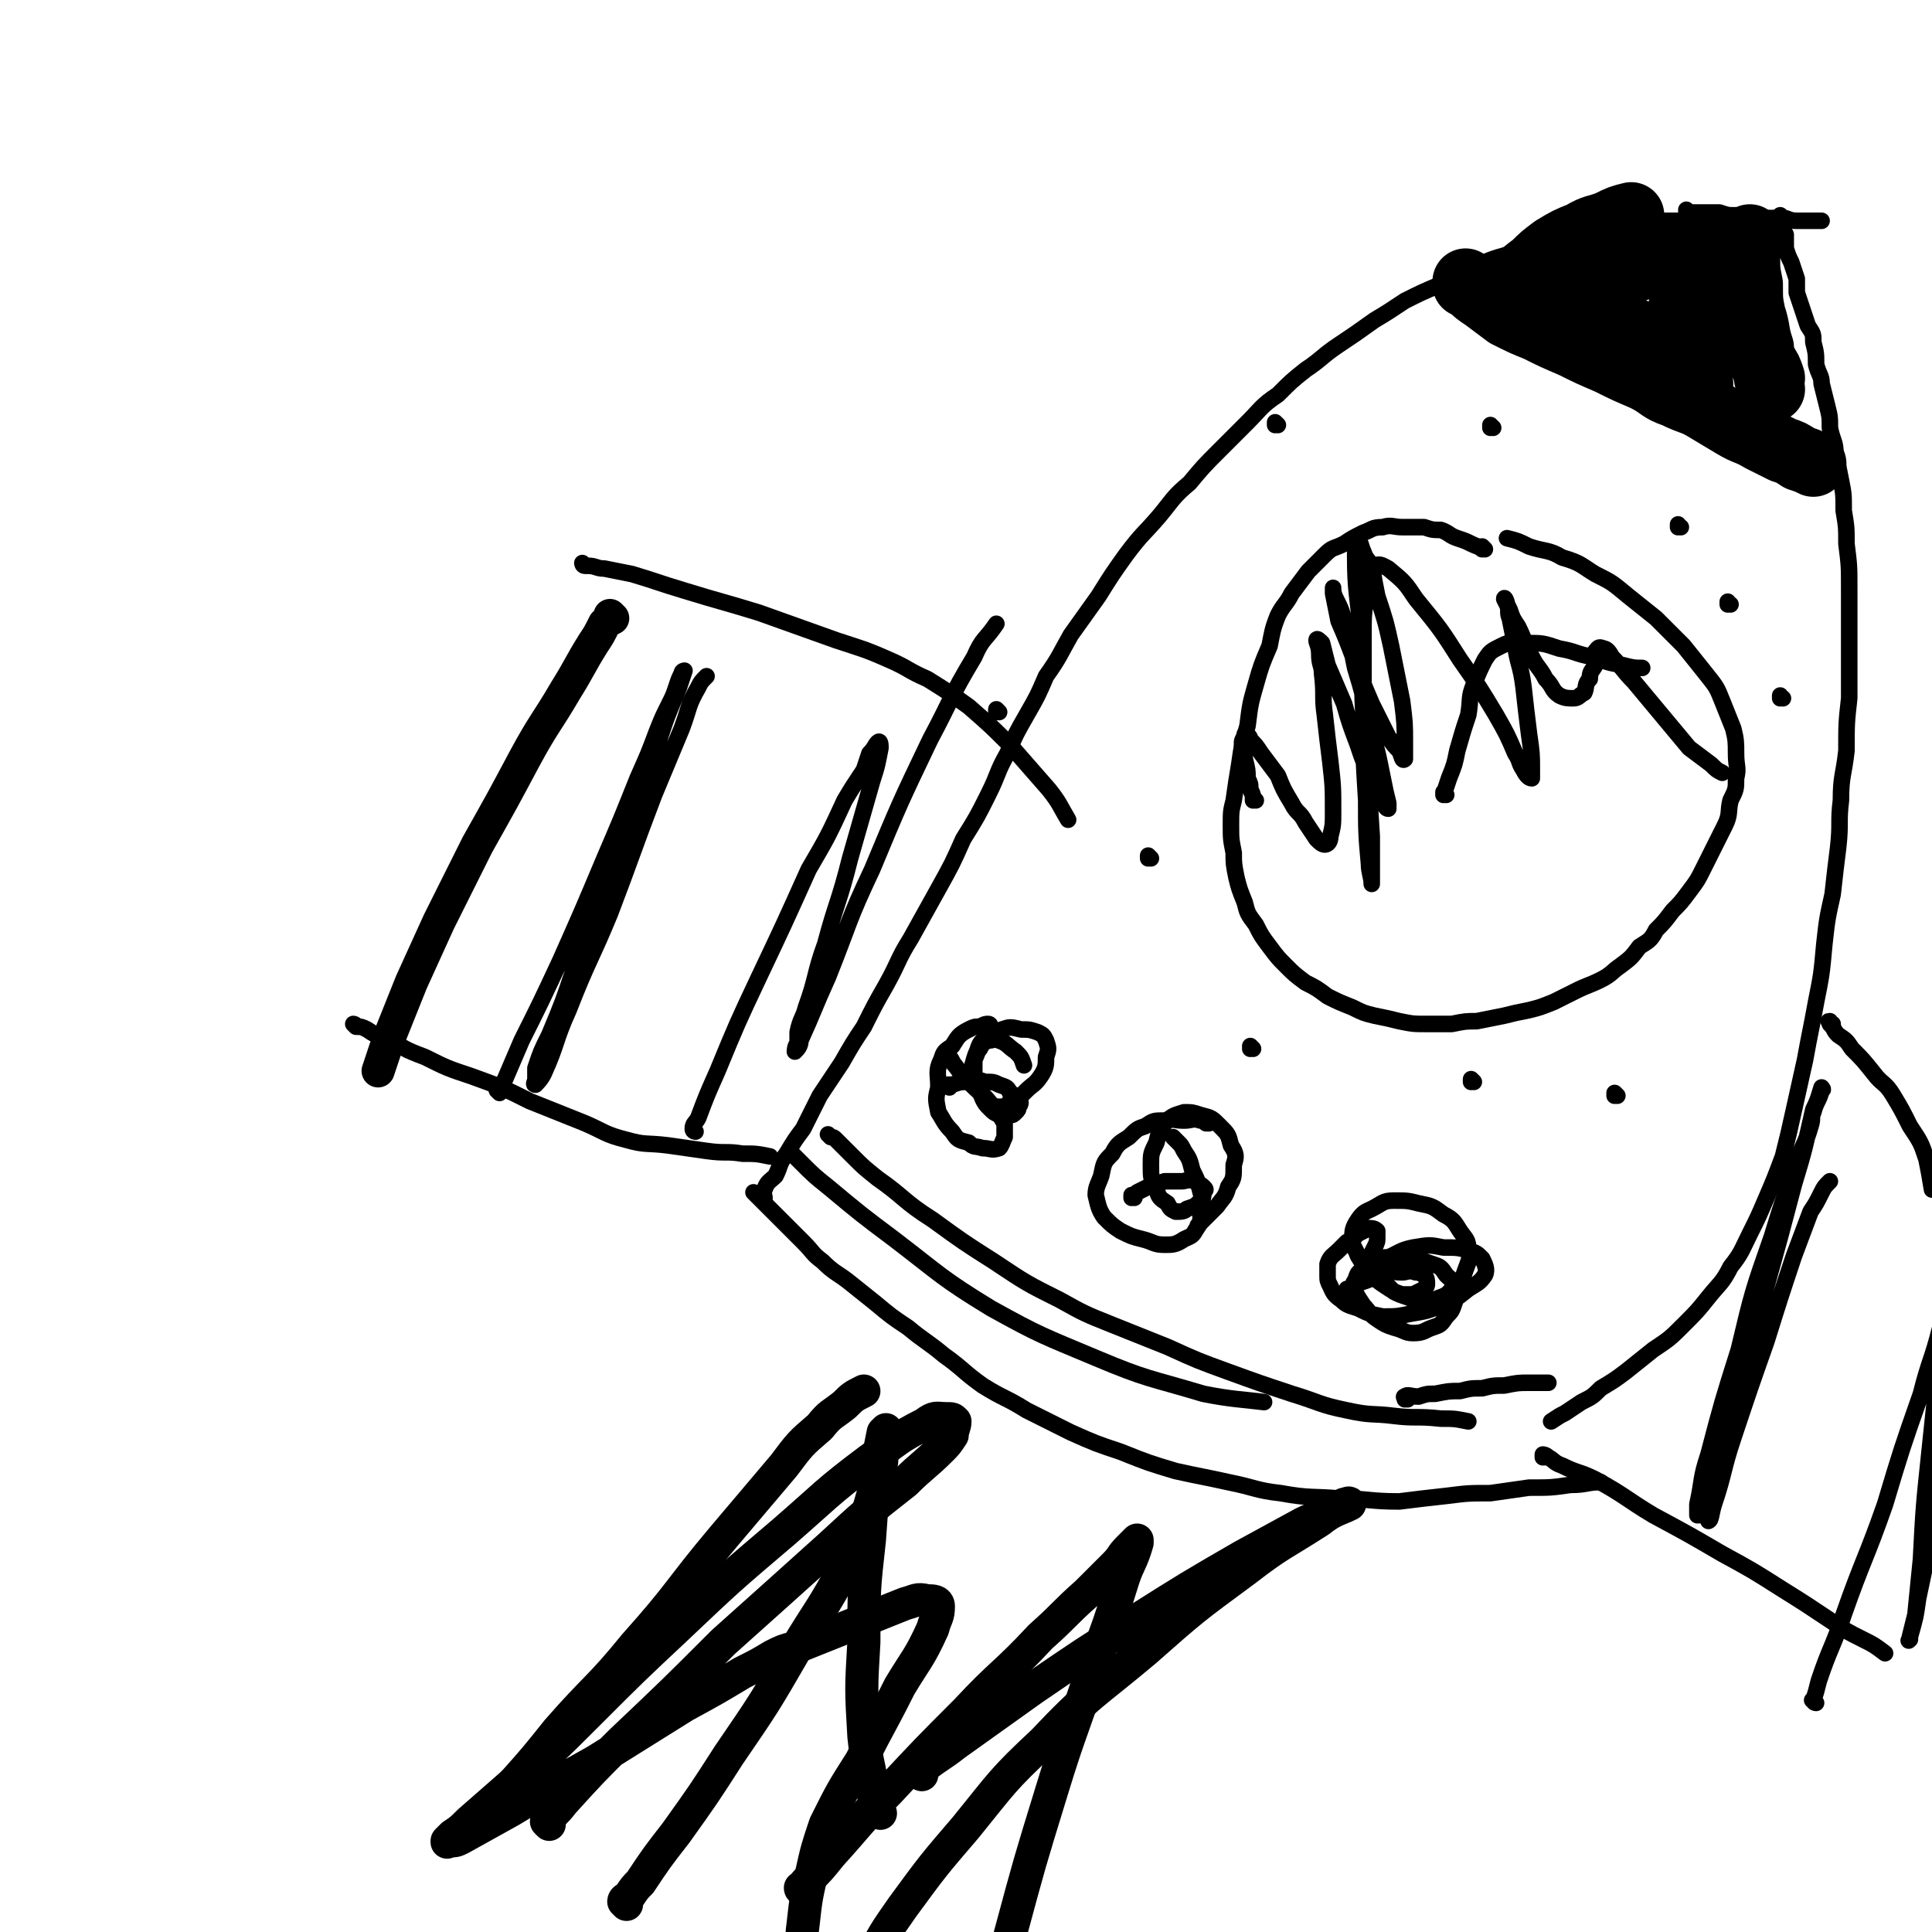 <svg viewBox='0 0 700 700' version='1.1' xmlns='http://www.w3.org/2000/svg' xmlns:xlink='http://www.w3.org/1999/xlink'><g fill='none' stroke='rgb(0,0,0)' stroke-width='12' stroke-linecap='round' stroke-linejoin='round'><path d='M222,224c0,0 -1,-1 -1,-1 0,0 0,1 1,1 0,0 0,0 0,0 -2,1 -2,1 -3,2 -2,4 -2,4 -4,7 -5,8 -5,9 -10,17 -7,12 -8,12 -15,25 -8,15 -8,15 -17,31 -7,14 -7,14 -14,28 -5,11 -5,11 -10,22 -4,10 -4,10 -8,20 -2,6 -2,6 -4,12 '/></g>
<g fill='none' stroke='rgb(0,0,0)' stroke-width='6' stroke-linecap='round' stroke-linejoin='round'><path d='M129,372c0,0 -1,-1 -1,-1 0,0 1,0 1,1 0,0 0,0 0,0 2,0 2,0 4,1 3,2 3,2 7,3 7,4 6,4 14,7 8,4 8,4 17,7 11,4 11,4 21,9 10,4 10,4 20,8 7,3 7,4 15,6 7,2 7,1 15,2 7,1 7,1 14,2 7,1 7,0 13,1 5,0 5,0 10,1 '/><path d='M212,205c0,0 -1,-1 -1,-1 0,0 0,1 1,1 0,0 0,0 0,0 1,0 1,0 1,0 3,0 3,1 6,1 5,1 5,1 10,2 10,3 9,3 19,6 13,4 14,4 27,8 14,5 14,5 28,10 9,3 10,3 19,7 7,3 7,4 14,7 8,5 8,5 15,10 8,7 8,7 15,14 7,8 7,8 14,16 4,5 4,6 7,11 '/><path d='M277,434c0,0 -1,-1 -1,-1 0,0 0,0 1,1 0,0 0,0 0,0 0,0 -1,-1 -1,-1 0,0 1,1 1,1 0,-1 -1,-2 0,-3 1,-3 2,-3 4,-5 2,-4 1,-4 4,-8 3,-5 3,-5 6,-9 3,-6 3,-6 6,-12 4,-6 4,-6 8,-12 4,-7 4,-7 8,-13 4,-8 4,-8 8,-15 5,-9 4,-9 9,-17 5,-9 5,-9 10,-18 5,-9 5,-9 9,-18 5,-8 5,-8 9,-16 4,-8 3,-8 7,-15 3,-7 3,-7 7,-14 4,-7 4,-7 7,-14 5,-7 5,-8 9,-15 5,-7 5,-7 10,-14 5,-8 5,-8 10,-15 6,-8 6,-7 12,-14 5,-6 5,-7 11,-12 5,-6 5,-6 11,-12 5,-5 5,-5 10,-10 5,-5 5,-6 11,-10 5,-5 5,-5 10,-9 6,-4 6,-5 12,-9 6,-4 6,-4 13,-9 5,-3 5,-3 11,-7 6,-3 6,-3 13,-6 6,-3 6,-3 12,-6 6,-3 6,-3 13,-5 6,-2 6,-2 13,-4 6,-2 6,-2 12,-4 6,-1 6,-1 13,-2 6,-1 6,-1 12,-2 6,0 6,0 12,0 4,0 4,-1 8,-1 '/><path d='M612,77c-1,0 -1,0 -1,-1 0,0 0,1 0,1 0,0 0,0 0,0 0,0 0,0 0,-1 0,0 0,1 0,1 0,0 0,0 0,0 0,0 0,0 0,-1 0,0 0,1 0,1 0,0 0,0 0,0 1,0 1,0 2,0 2,0 2,0 4,0 3,0 3,0 6,0 3,1 3,1 5,1 3,0 3,0 6,0 3,1 3,1 6,1 3,0 3,0 6,0 2,0 2,1 5,1 2,0 2,0 4,0 3,0 3,0 5,0 '/><path d='M646,79c-1,0 -1,0 -1,-1 0,0 0,1 0,1 0,0 0,0 0,0 0,0 0,0 0,-1 0,0 0,1 0,1 0,0 0,0 0,0 0,0 0,0 0,-1 0,0 0,1 0,1 0,1 0,1 0,2 1,2 1,2 2,4 0,2 0,2 0,5 1,3 1,3 2,5 1,3 1,3 2,6 0,2 0,2 0,5 1,3 1,3 2,6 1,3 1,3 2,6 2,3 2,3 2,6 1,4 1,4 1,8 1,4 2,4 2,7 1,4 1,4 2,8 1,4 1,4 1,8 1,5 2,5 2,9 1,5 1,5 2,10 1,5 1,5 1,11 1,6 1,6 1,12 1,8 1,8 1,16 0,10 0,10 0,19 0,10 0,10 0,21 -1,9 -1,9 -1,19 -1,9 -2,9 -2,18 -1,8 0,8 -1,17 -1,8 -1,8 -2,17 -2,9 -2,9 -3,18 -1,11 -1,11 -3,21 -2,11 -2,10 -4,21 -2,9 -2,9 -4,18 -2,9 -2,9 -4,17 -3,8 -3,8 -6,15 -3,7 -3,7 -6,13 -3,6 -3,7 -7,12 -3,6 -4,6 -8,11 -4,5 -4,5 -9,10 -5,5 -5,5 -11,9 -5,4 -5,4 -10,8 -4,3 -4,3 -9,6 -3,3 -3,3 -7,5 -3,2 -3,2 -6,4 -2,1 -2,1 -5,3 '/><path d='M664,371c-1,0 -1,-1 -1,-1 -1,0 0,0 0,1 0,0 0,0 0,0 0,0 0,-1 0,-1 -1,0 0,0 0,1 0,0 0,0 0,0 2,2 1,2 3,4 3,2 3,2 5,5 4,4 4,4 8,9 3,4 4,3 7,8 3,5 3,5 6,11 4,6 4,6 6,12 1,5 1,5 2,11 '/><path d='M560,528c0,0 -1,-1 -1,-1 0,0 0,0 0,1 0,0 0,0 0,0 1,0 0,-1 0,-1 0,0 1,0 2,1 2,1 2,2 5,3 6,3 6,2 12,5 11,6 11,7 21,13 13,7 13,7 25,14 11,6 11,6 22,13 8,5 8,5 17,11 6,4 6,4 12,7 4,2 4,2 8,5 '/><path d='M274,433c0,0 -1,-1 -1,-1 0,0 0,0 1,1 0,0 0,0 0,0 0,0 -1,-1 -1,-1 0,0 0,0 1,1 0,0 0,0 1,1 2,2 2,2 4,4 2,2 2,2 5,5 4,4 4,4 7,7 4,4 3,4 7,7 4,4 5,4 9,7 5,4 5,4 10,8 6,5 6,5 12,9 6,5 7,5 13,10 7,5 7,6 14,11 8,5 8,4 16,9 8,4 8,4 16,8 9,4 9,4 18,7 10,4 10,4 20,7 9,2 10,2 19,4 10,2 10,3 19,4 11,2 11,1 22,2 10,0 10,1 21,1 8,-1 8,-1 17,-2 8,-1 8,-1 16,-1 7,-1 7,-1 14,-2 8,0 8,0 15,-1 6,0 6,-1 11,-1 '/></g>
<g fill='none' stroke='rgb(0,0,0)' stroke-width='12' stroke-linecap='round' stroke-linejoin='round'><path d='M183,651c0,0 -1,-1 -1,-1 0,0 1,1 1,0 1,-1 1,-2 3,-4 8,-9 8,-9 16,-19 14,-16 15,-15 28,-31 17,-19 16,-20 32,-39 11,-13 11,-13 22,-26 6,-8 6,-8 13,-14 4,-5 4,-4 9,-8 3,-3 3,-3 7,-5 '/><path d='M227,690c0,0 -1,-1 -1,-1 0,0 0,0 1,0 0,0 0,0 0,0 0,1 -1,0 -1,0 0,-1 1,-1 2,-2 2,-3 2,-3 4,-5 6,-9 6,-9 13,-18 10,-14 10,-14 19,-28 13,-19 13,-19 24,-38 9,-15 10,-15 18,-30 5,-11 5,-11 9,-22 2,-7 2,-7 4,-14 1,-4 0,-4 1,-8 0,-3 0,-4 1,-6 0,0 -1,1 -1,1 -1,5 -1,5 -2,10 -2,15 -2,15 -3,29 -2,18 -2,18 -2,37 -1,17 -1,17 0,34 1,10 2,10 3,19 1,5 1,5 3,9 '/><path d='M291,685c0,0 -1,-1 -1,-1 0,0 0,1 1,0 1,-1 0,-1 1,-2 5,-5 5,-5 9,-10 10,-11 10,-12 21,-23 14,-15 14,-15 28,-29 13,-14 14,-13 27,-27 9,-8 8,-8 17,-16 5,-5 5,-5 10,-10 3,-3 2,-3 5,-6 1,-1 2,-2 3,-3 0,0 0,1 0,1 -2,7 -3,7 -5,13 -5,16 -5,16 -11,32 -7,22 -8,22 -15,45 -8,26 -8,26 -15,52 -4,16 -4,16 -8,32 -2,9 -2,9 -3,19 0,4 0,4 0,8 '/><path d='M334,643c0,0 -1,-1 -1,-1 0,0 0,1 1,0 0,0 0,-1 1,-2 5,-4 6,-4 11,-8 14,-10 14,-10 28,-20 19,-13 19,-13 38,-25 19,-12 19,-12 38,-23 11,-6 11,-6 22,-12 6,-3 6,-2 12,-5 2,-1 2,-1 3,-2 1,0 2,-1 2,0 -4,2 -6,2 -11,6 -14,9 -14,8 -27,18 -19,14 -19,14 -36,29 -19,16 -20,15 -37,33 -15,14 -15,15 -28,31 -12,14 -12,14 -23,29 -7,10 -7,10 -13,22 -4,7 -4,7 -6,15 -1,4 0,4 0,7 '/><path d='M199,661c0,0 -1,-1 -1,-1 0,0 0,0 1,0 0,0 0,0 0,0 0,1 -1,0 -1,0 2,-3 3,-3 6,-7 10,-11 10,-11 21,-22 19,-18 19,-18 37,-36 19,-17 19,-17 39,-35 13,-12 13,-12 27,-23 6,-6 7,-6 13,-12 2,-2 2,-2 4,-5 0,-2 1,-3 1,-5 -1,-1 -1,-1 -3,-1 -4,0 -4,-1 -8,2 -10,5 -10,6 -20,13 -16,12 -16,13 -31,26 -20,17 -20,17 -39,35 -16,15 -16,15 -32,31 -13,13 -13,13 -27,25 -8,7 -8,7 -16,14 -3,3 -3,3 -6,5 -1,1 -1,1 -2,2 0,0 0,1 0,0 3,0 3,0 5,-1 9,-5 9,-5 18,-10 15,-9 15,-9 31,-18 16,-10 16,-10 32,-20 11,-6 11,-6 21,-12 6,-3 6,-3 11,-6 4,-2 4,-2 8,-3 5,-2 5,-2 10,-4 5,-2 5,-2 10,-4 5,-2 5,-2 10,-4 5,-2 5,-2 10,-4 4,-1 4,-2 8,-1 2,0 4,0 4,2 0,4 -1,4 -2,8 -5,11 -6,11 -12,21 -7,14 -7,13 -14,27 -7,11 -7,11 -13,23 -3,9 -3,9 -5,18 -2,9 -2,9 -3,18 -1,7 0,7 0,14 '/></g>
<g fill='none' stroke='rgb(0,0,0)' stroke-width='6' stroke-linecap='round' stroke-linejoin='round'><path d='M301,412c0,0 -1,-1 -1,-1 0,0 0,0 1,1 0,0 0,0 0,0 0,0 -1,-1 -1,-1 0,0 0,0 1,1 0,0 0,0 0,0 1,0 1,0 2,1 3,3 3,3 6,6 4,4 4,4 9,8 10,7 9,8 20,15 11,8 11,8 22,15 12,8 12,8 24,14 9,5 9,5 19,9 10,4 10,4 20,8 11,5 11,5 22,9 11,4 11,4 23,8 10,3 10,4 20,6 9,2 9,1 17,2 8,1 8,0 17,1 5,0 5,0 10,1 '/><path d='M510,507c0,0 -1,-1 -1,-1 0,0 0,0 0,1 0,0 0,0 0,0 1,0 -1,-1 0,-1 1,-1 2,0 5,0 3,-1 3,-1 6,-1 5,-1 5,-1 9,-1 4,-1 4,-1 8,-1 4,-1 4,-1 8,-1 5,-1 5,-1 9,-1 4,0 4,0 7,0 '/><path d='M288,419c0,0 -1,-1 -1,-1 0,0 0,0 1,1 0,0 0,0 0,0 1,1 1,1 2,2 5,5 5,5 10,9 12,10 12,10 24,19 17,13 17,14 35,25 18,10 19,10 38,18 19,8 19,7 39,13 10,2 14,2 22,3 '/><path d='M359,372c0,0 -1,-1 -1,-1 0,0 0,0 0,1 0,0 0,0 0,0 1,0 1,-1 0,-1 -1,0 -1,0 -3,1 -2,0 -2,0 -4,1 -4,2 -4,3 -6,6 -3,2 -3,2 -4,5 -2,4 -1,5 -1,10 -1,4 -1,4 0,9 2,3 2,4 5,7 2,3 2,3 6,4 2,2 2,1 5,2 3,0 3,1 6,0 1,-1 1,-2 2,-4 0,-2 0,-3 0,-5 -2,-3 -2,-4 -5,-7 -3,-4 -3,-3 -7,-7 -3,-3 -3,-3 -6,-7 -1,-1 -1,-2 -2,-3 '/><path d='M438,407c0,0 -1,-1 -1,-1 0,0 0,0 0,1 0,0 0,0 0,0 1,0 0,-1 0,-1 -1,0 -1,0 -2,0 -3,-1 -3,0 -6,0 -4,0 -4,-1 -7,0 -4,0 -4,0 -7,2 -3,1 -3,1 -6,4 -3,2 -4,2 -6,6 -3,3 -3,3 -4,8 -1,3 -2,4 -2,7 1,4 1,5 3,8 3,3 3,3 6,5 4,2 4,2 8,3 4,1 4,2 8,2 3,0 4,0 7,-2 2,-1 3,-1 4,-3 2,-3 2,-3 2,-6 1,-4 1,-5 0,-8 -1,-4 -1,-4 -3,-8 -1,-4 -1,-4 -3,-7 -1,-2 -1,-2 -2,-3 -1,-1 -1,-1 -2,-2 '/><path d='M344,394c0,0 -1,-1 -1,-1 0,0 0,0 1,1 0,0 0,0 0,0 0,0 -1,-1 -1,-1 0,0 1,0 2,0 3,-1 3,-1 5,-1 4,-1 4,-1 7,0 3,0 3,0 5,1 3,1 3,1 4,3 2,1 2,1 3,2 1,1 1,2 0,3 0,1 0,1 -1,2 -1,1 -1,1 -2,1 -2,0 -2,0 -4,0 -2,-1 -2,-1 -3,-2 -2,-2 -2,-2 -3,-4 -1,-3 -2,-3 -3,-6 -1,-2 -1,-2 -1,-5 1,-3 1,-4 2,-6 1,-3 1,-3 3,-5 3,-2 3,-2 6,-3 3,-1 3,-1 7,0 3,0 3,0 6,1 2,1 2,1 3,3 1,3 1,3 0,6 0,3 0,4 -2,7 -2,3 -3,3 -5,5 -3,3 -3,3 -6,4 -1,1 -1,2 -3,2 -3,0 -3,0 -5,-2 -2,-1 -2,-1 -3,-4 -1,-2 -1,-2 -2,-5 0,-3 0,-3 0,-6 1,-2 1,-3 2,-4 1,-2 1,-2 3,-3 2,0 3,-1 4,0 3,1 3,2 6,4 2,2 2,2 3,5 '/><path d='M411,434c0,0 -1,-1 -1,-1 0,0 0,0 0,1 0,0 0,0 0,0 1,0 0,0 0,-1 0,0 1,0 2,-1 2,-1 2,-1 4,-2 3,-1 3,-1 6,-2 3,0 3,0 6,0 2,0 2,-1 5,0 1,1 2,1 3,2 1,1 1,1 0,2 0,2 0,2 -2,4 -1,1 -1,1 -4,2 -1,1 -2,1 -4,1 -2,-1 -2,-1 -3,-3 -3,-2 -3,-2 -4,-5 -2,-4 -2,-4 -2,-9 0,-4 0,-4 2,-8 1,-4 1,-5 4,-8 2,-2 3,-2 6,-3 3,0 3,0 6,1 4,1 4,1 7,4 3,3 3,3 4,7 2,3 2,4 1,7 0,5 0,5 -2,8 -1,4 -2,4 -4,7 -2,2 -2,2 -5,5 -1,1 -1,1 -2,2 '/><path d='M489,468c0,0 -1,-1 -1,-1 0,0 0,0 0,1 0,0 0,0 0,0 1,0 0,-1 0,-1 0,0 1,0 2,-1 2,-1 2,-1 5,-2 3,-1 3,-2 6,-3 3,-1 3,0 7,0 2,0 2,-1 5,0 1,0 1,0 3,1 1,1 1,2 1,3 0,1 0,1 -1,2 -2,1 -2,1 -4,2 -2,0 -2,0 -4,0 -3,-1 -3,-1 -6,-3 -3,-2 -3,-2 -6,-5 -2,-2 -2,-3 -4,-6 -1,-3 -2,-3 -2,-6 0,-3 0,-4 2,-7 2,-3 3,-3 5,-4 4,-2 4,-3 8,-3 5,0 5,0 9,1 5,1 5,1 9,4 4,2 4,3 6,6 2,3 3,3 3,7 1,3 0,4 -1,7 -1,3 -1,3 -4,6 -2,2 -2,3 -5,4 -3,1 -3,2 -6,2 -3,0 -3,-1 -6,-2 -3,-1 -3,-1 -5,-2 -2,-2 -2,-2 -4,-4 -1,-2 -1,-2 -2,-3 -1,-1 -1,-2 -1,-3 1,-1 1,-1 2,-2 3,-1 3,0 6,0 3,0 3,-1 6,0 4,1 4,1 7,2 3,1 3,1 5,4 2,2 3,2 4,5 0,2 0,2 -1,5 -1,3 -1,3 -3,5 -2,3 -2,3 -5,4 -3,1 -3,2 -7,2 -3,0 -3,-1 -7,-2 -3,-1 -3,-1 -6,-3 -3,-2 -3,-3 -5,-5 -2,-3 -2,-3 -3,-5 -1,-2 -1,-3 0,-4 1,-3 1,-3 3,-4 4,-3 4,-3 8,-4 5,-2 5,-3 10,-4 6,-1 6,-1 11,0 5,0 5,0 9,1 3,1 3,1 5,3 1,2 2,4 1,6 -2,3 -3,3 -6,5 -5,4 -5,4 -10,6 -5,2 -5,2 -11,3 -5,1 -5,1 -10,1 -5,-1 -5,-1 -9,-3 -3,-1 -4,-1 -6,-3 -3,-2 -3,-3 -4,-5 -1,-2 -1,-2 -1,-4 0,-2 0,-2 0,-4 1,-3 2,-3 4,-5 1,-1 1,-1 3,-3 2,-1 2,-1 4,-3 2,-1 2,-1 4,-2 1,0 2,0 3,1 0,0 0,1 0,2 0,2 0,2 -1,4 -1,2 -1,2 -2,4 '/><path d='M538,199c0,0 -1,-1 -1,-1 0,0 0,1 0,1 0,0 0,0 0,0 1,0 0,-1 0,-1 0,0 0,1 0,1 -1,-1 -2,-1 -4,-2 -2,-1 -2,-1 -5,-2 -3,-1 -3,-2 -6,-3 -3,0 -3,0 -6,-1 -4,0 -4,0 -8,0 -3,0 -4,-1 -7,0 -4,0 -4,1 -7,2 -4,2 -4,2 -7,4 -4,2 -4,1 -7,4 -3,3 -3,3 -6,6 -3,4 -3,4 -6,8 -2,4 -3,4 -5,8 -2,5 -2,6 -3,11 -3,7 -3,7 -5,14 -2,7 -2,7 -3,15 -2,7 -2,7 -3,14 -1,6 -1,6 -2,13 -1,4 -1,4 -1,9 0,5 0,5 1,10 0,4 0,4 1,9 1,4 1,4 3,9 1,4 1,4 4,8 2,4 2,4 5,8 3,4 3,4 6,7 3,3 3,3 7,6 4,2 4,2 8,5 4,2 4,2 9,4 4,2 4,2 8,3 5,1 5,1 9,2 5,1 5,1 10,1 4,0 4,0 9,0 5,-1 5,-1 9,-1 5,-1 5,-1 10,-2 4,-1 4,-1 9,-2 4,-1 4,-1 9,-3 4,-2 4,-2 8,-4 4,-2 5,-2 9,-4 4,-2 4,-3 7,-5 4,-3 4,-3 7,-7 3,-2 4,-2 6,-6 3,-3 3,-3 6,-7 3,-3 3,-3 6,-7 3,-4 3,-4 5,-8 2,-4 2,-4 4,-8 2,-4 2,-4 4,-8 2,-4 1,-5 2,-9 2,-4 2,-4 2,-8 1,-4 0,-4 0,-9 0,-4 0,-5 -1,-9 -2,-5 -2,-5 -4,-10 -2,-5 -2,-5 -6,-10 -4,-5 -4,-5 -8,-10 -5,-5 -5,-5 -10,-10 -5,-4 -5,-4 -10,-8 -6,-5 -6,-5 -12,-8 -5,-3 -5,-4 -12,-6 -5,-3 -6,-2 -12,-4 -4,-2 -4,-2 -8,-3 '/><path d='M455,290c0,0 -1,-1 -1,-1 0,0 0,0 0,1 0,0 0,0 0,0 0,-2 0,-2 -1,-4 0,-2 0,-2 -1,-4 0,-3 0,-3 -1,-7 0,-3 -1,-3 -1,-6 0,-1 1,-2 1,-3 1,0 2,1 2,2 2,2 2,2 4,5 3,4 3,4 6,8 2,5 2,5 5,10 2,4 3,3 5,7 2,3 2,3 4,6 1,1 2,2 3,2 1,0 2,-1 2,-3 1,-4 1,-4 1,-9 0,-9 0,-9 -1,-18 -1,-8 -1,-8 -2,-17 -1,-7 0,-7 -1,-15 0,-3 -1,-3 -1,-7 0,-3 -1,-4 -1,-5 0,-1 1,0 2,1 1,4 1,4 2,8 3,7 3,7 6,14 2,7 2,7 5,15 2,6 2,6 5,12 2,4 2,4 4,8 1,2 1,3 2,3 0,0 0,-1 0,-2 -1,-4 -1,-4 -2,-9 -2,-10 -2,-10 -5,-20 -2,-10 -2,-10 -5,-20 -2,-9 -1,-9 -4,-17 -1,-4 -1,-4 -3,-8 -1,-2 -1,-3 -1,-4 0,0 0,1 0,2 1,5 1,5 2,10 3,7 3,7 6,15 3,8 3,8 6,15 3,6 3,6 6,12 2,3 2,3 4,5 1,2 1,4 2,3 0,-1 0,-3 0,-6 0,-7 0,-7 -1,-15 -2,-10 -2,-10 -4,-20 -2,-9 -2,-9 -5,-18 -1,-5 -1,-5 -2,-11 -1,-2 -2,-2 -3,-5 -1,-2 -1,-4 -2,-4 -1,1 -1,3 -1,5 0,14 1,14 2,28 1,21 0,21 2,42 1,16 1,16 2,32 0,7 0,7 0,14 0,2 0,4 0,3 0,-2 -1,-4 -1,-7 -1,-11 -1,-12 -1,-23 -1,-16 -1,-16 -1,-32 0,-13 0,-13 0,-27 0,-8 0,-8 1,-15 0,-3 0,-3 1,-6 0,-3 0,-4 2,-5 2,-1 3,0 5,1 6,5 6,5 10,11 9,11 9,11 16,22 7,10 7,10 13,20 4,7 4,7 7,14 2,3 1,3 3,6 1,2 2,3 3,3 0,0 0,-1 0,-3 0,-6 0,-6 -1,-13 -1,-8 -1,-8 -2,-17 -1,-8 -2,-8 -3,-15 -1,-5 -1,-5 -2,-10 -1,-2 0,-3 -1,-5 0,-1 -1,-3 -1,-2 0,0 1,2 2,4 1,3 1,3 3,6 3,6 2,6 5,11 2,4 3,4 5,8 3,3 2,4 5,6 2,1 3,1 5,1 2,0 2,-1 4,-2 1,-2 0,-3 2,-5 0,-3 1,-3 2,-5 0,-2 -1,-3 0,-5 1,-1 1,-2 3,-1 1,0 2,1 3,3 4,4 4,5 8,9 5,6 5,6 10,12 5,6 5,6 10,12 4,3 4,3 8,6 2,2 2,2 4,3 '/><path d='M524,288c0,0 -1,-1 -1,-1 0,0 0,0 0,1 0,0 0,0 0,0 1,0 0,-1 0,-1 0,0 0,0 0,1 0,0 0,0 0,0 1,-3 1,-3 2,-6 2,-5 2,-5 3,-10 2,-7 2,-7 4,-13 1,-6 0,-6 2,-11 2,-5 2,-5 4,-9 2,-3 2,-3 6,-5 4,-2 4,-1 9,-1 6,0 6,0 12,2 6,1 6,2 12,3 6,2 5,2 11,3 4,1 4,1 7,1 '/><path d='M417,311c0,0 -1,-1 -1,-1 0,0 0,0 0,1 0,0 0,0 0,0 1,0 0,-1 0,-1 0,0 0,0 0,1 '/><path d='M454,380c0,0 -1,-1 -1,-1 0,0 0,0 0,1 0,0 0,0 0,0 1,0 0,-1 0,-1 '/><path d='M534,392c0,0 -1,-1 -1,-1 0,0 0,0 0,1 0,0 0,0 0,0 1,0 0,-1 0,-1 '/><path d='M586,397c0,0 -1,-1 -1,-1 0,0 0,0 0,1 0,0 0,0 0,0 1,0 0,-1 0,-1 '/><path d='M646,253c-1,0 -1,-1 -1,-1 0,0 0,0 0,1 0,0 0,0 0,0 0,0 0,-1 0,-1 '/><path d='M627,219c-1,0 -1,-1 -1,-1 0,0 0,1 0,1 0,0 0,0 0,0 0,0 0,-1 0,-1 0,0 0,1 0,1 '/><path d='M609,191c-1,0 -1,-1 -1,-1 0,0 0,1 0,1 0,0 0,0 0,0 0,0 0,-1 0,-1 0,0 0,1 0,1 '/><path d='M541,155c0,0 -1,-1 -1,-1 0,0 0,1 0,1 0,0 0,0 0,0 1,0 0,-1 0,-1 0,0 0,1 0,1 '/><path d='M463,154c0,0 -1,-1 -1,-1 0,0 0,1 0,1 0,0 0,0 0,0 1,0 0,-1 0,-1 0,0 0,1 0,1 '/><path d='M362,258c0,0 -1,-1 -1,-1 0,0 0,0 0,1 0,0 0,0 0,0 1,0 0,-1 0,-1 '/><path d='M181,396c0,0 -1,-1 -1,-1 0,0 0,0 1,1 0,0 0,0 0,0 1,-3 1,-3 2,-5 3,-7 3,-7 6,-14 7,-14 7,-14 14,-29 8,-18 8,-18 16,-37 6,-14 6,-14 12,-29 4,-9 4,-9 7,-17 2,-5 2,-5 4,-9 2,-4 2,-4 3,-7 1,-3 1,-3 2,-5 0,-1 1,-1 1,-1 -1,3 -1,3 -2,6 -5,12 -5,12 -9,25 -7,18 -6,18 -13,37 -8,20 -8,20 -16,40 -4,12 -4,12 -9,24 -3,6 -3,6 -5,12 0,2 0,2 0,4 0,1 -1,2 0,2 1,-1 2,-2 3,-4 5,-11 4,-12 9,-23 7,-18 8,-18 15,-35 8,-21 8,-22 16,-43 5,-12 5,-12 10,-24 3,-8 2,-8 6,-15 1,-2 1,-2 3,-4 '/><path d='M252,410c0,0 -1,-1 -1,-1 0,0 0,0 1,1 0,0 0,0 0,0 0,0 -1,0 -1,-1 0,-2 1,-2 2,-4 3,-8 3,-8 7,-17 7,-17 7,-17 15,-34 9,-19 9,-19 18,-39 7,-12 7,-12 13,-25 3,-5 3,-5 7,-11 1,-3 1,-3 2,-6 2,-2 2,-3 3,-4 1,-1 1,1 1,2 -1,5 -1,6 -3,12 -4,14 -4,14 -8,28 -4,16 -5,16 -9,31 -4,11 -3,12 -7,23 -1,4 -2,4 -3,9 0,2 0,2 0,4 -1,1 -1,3 -1,3 1,-1 2,-2 2,-4 5,-11 5,-12 10,-23 8,-20 7,-20 16,-39 10,-24 10,-24 21,-47 8,-15 7,-15 16,-30 3,-7 4,-6 8,-12 '/><path d='M616,549c-1,0 -1,-1 -1,-1 0,0 0,0 0,1 0,0 0,0 0,0 0,-2 0,-2 0,-4 2,-9 1,-9 4,-18 5,-19 5,-19 11,-38 5,-21 5,-21 12,-41 4,-13 4,-13 9,-27 2,-6 3,-6 5,-13 1,-3 0,-3 1,-5 1,-4 2,-4 3,-8 1,0 0,-1 0,-1 -1,3 -1,4 -3,8 -3,13 -3,14 -7,27 -5,19 -5,19 -10,37 -6,20 -6,20 -11,40 -3,11 -3,11 -6,22 -1,6 -1,6 -2,12 -1,3 -1,3 -1,6 -1,3 -1,6 -1,5 1,0 1,-3 2,-6 4,-12 3,-12 7,-24 6,-18 6,-18 12,-35 5,-16 5,-16 10,-31 3,-8 3,-8 6,-16 2,-3 2,-3 4,-7 1,-2 1,-2 3,-4 '/><path d='M658,617c-1,0 -1,-1 -1,-1 -1,0 0,0 0,0 0,0 0,0 0,0 1,-3 1,-3 2,-7 4,-12 5,-12 9,-24 7,-20 8,-20 15,-40 6,-20 6,-20 13,-40 3,-12 4,-12 7,-24 1,-6 1,-6 1,-12 1,-3 1,-3 1,-5 0,-3 0,-5 0,-5 0,0 0,2 0,5 -1,12 -1,12 -2,25 -2,19 -2,19 -4,38 -2,19 -2,19 -3,38 -1,10 -1,10 -2,20 -1,4 -1,4 -2,8 0,1 -1,2 0,1 0,0 0,0 0,-1 2,-7 2,-7 3,-14 3,-14 3,-14 5,-28 2,-11 2,-11 3,-21 '/></g>
<g fill='none' stroke='rgb(0,0,0)' stroke-width='24' stroke-linecap='round' stroke-linejoin='round'><path d='M532,103c0,0 -1,0 -1,-1 0,0 0,1 0,1 0,0 0,0 0,0 1,0 0,-1 0,-1 0,1 1,1 2,2 2,2 2,2 5,4 4,3 4,3 8,6 6,3 6,3 11,5 6,3 6,3 13,6 6,3 6,3 13,6 6,3 6,3 13,6 6,3 5,4 11,6 6,3 6,2 11,5 5,3 5,3 10,6 5,3 5,2 10,5 4,2 4,2 8,4 3,1 3,1 6,3 3,1 3,1 5,2 '/><path d='M569,110c0,0 -1,0 -1,-1 0,0 0,1 0,1 0,0 0,0 0,0 1,0 0,0 0,-1 0,0 0,1 0,1 0,0 0,0 0,0 1,0 -1,0 0,-1 1,-1 2,-1 4,-2 4,-2 3,-2 7,-4 5,-2 5,-2 9,-4 6,-2 6,-2 11,-4 6,-2 6,-2 12,-3 6,-1 6,-1 13,-1 4,0 4,0 8,0 '/><path d='M543,110c0,0 -1,0 -1,-1 0,0 0,1 0,1 0,0 0,0 0,0 1,0 0,0 0,-1 0,0 0,1 0,1 1,-1 1,-2 2,-3 2,-2 2,-2 4,-4 4,-4 4,-4 8,-7 3,-3 3,-3 7,-6 5,-3 5,-3 10,-5 5,-3 5,-2 10,-4 4,-2 4,-2 8,-3 '/><path d='M635,87c-1,0 -1,0 -1,-1 0,0 0,1 0,1 0,0 0,0 0,0 0,0 0,0 0,-1 0,0 0,1 0,1 0,1 -1,0 -1,1 0,3 0,3 0,5 0,5 0,5 1,10 0,6 0,6 1,11 2,6 1,6 3,12 0,4 0,4 2,9 0,3 1,3 2,6 '/><path d='M610,113c-1,0 -1,0 -1,-1 0,0 0,1 0,1 0,0 0,0 0,0 0,1 0,1 0,2 0,2 0,2 0,4 0,2 1,2 1,5 1,3 0,3 1,6 1,2 2,2 3,4 1,2 1,3 2,5 '/><path d='M589,119c0,0 -1,0 -1,-1 0,0 0,1 0,1 0,0 0,0 0,0 1,0 -1,-1 0,-1 0,0 1,1 2,1 2,1 2,1 4,2 3,1 3,1 6,2 4,1 4,1 8,2 3,1 3,2 7,2 2,1 3,1 5,1 '/><path d='M624,99c-1,0 -1,0 -1,-1 0,0 0,1 0,1 0,0 0,0 0,0 0,0 0,0 0,-1 0,0 0,1 0,1 0,1 0,1 1,2 1,3 1,2 3,5 2,4 2,4 4,9 2,4 2,4 4,8 2,4 2,4 4,8 2,3 2,3 3,6 '/></g>
</svg>